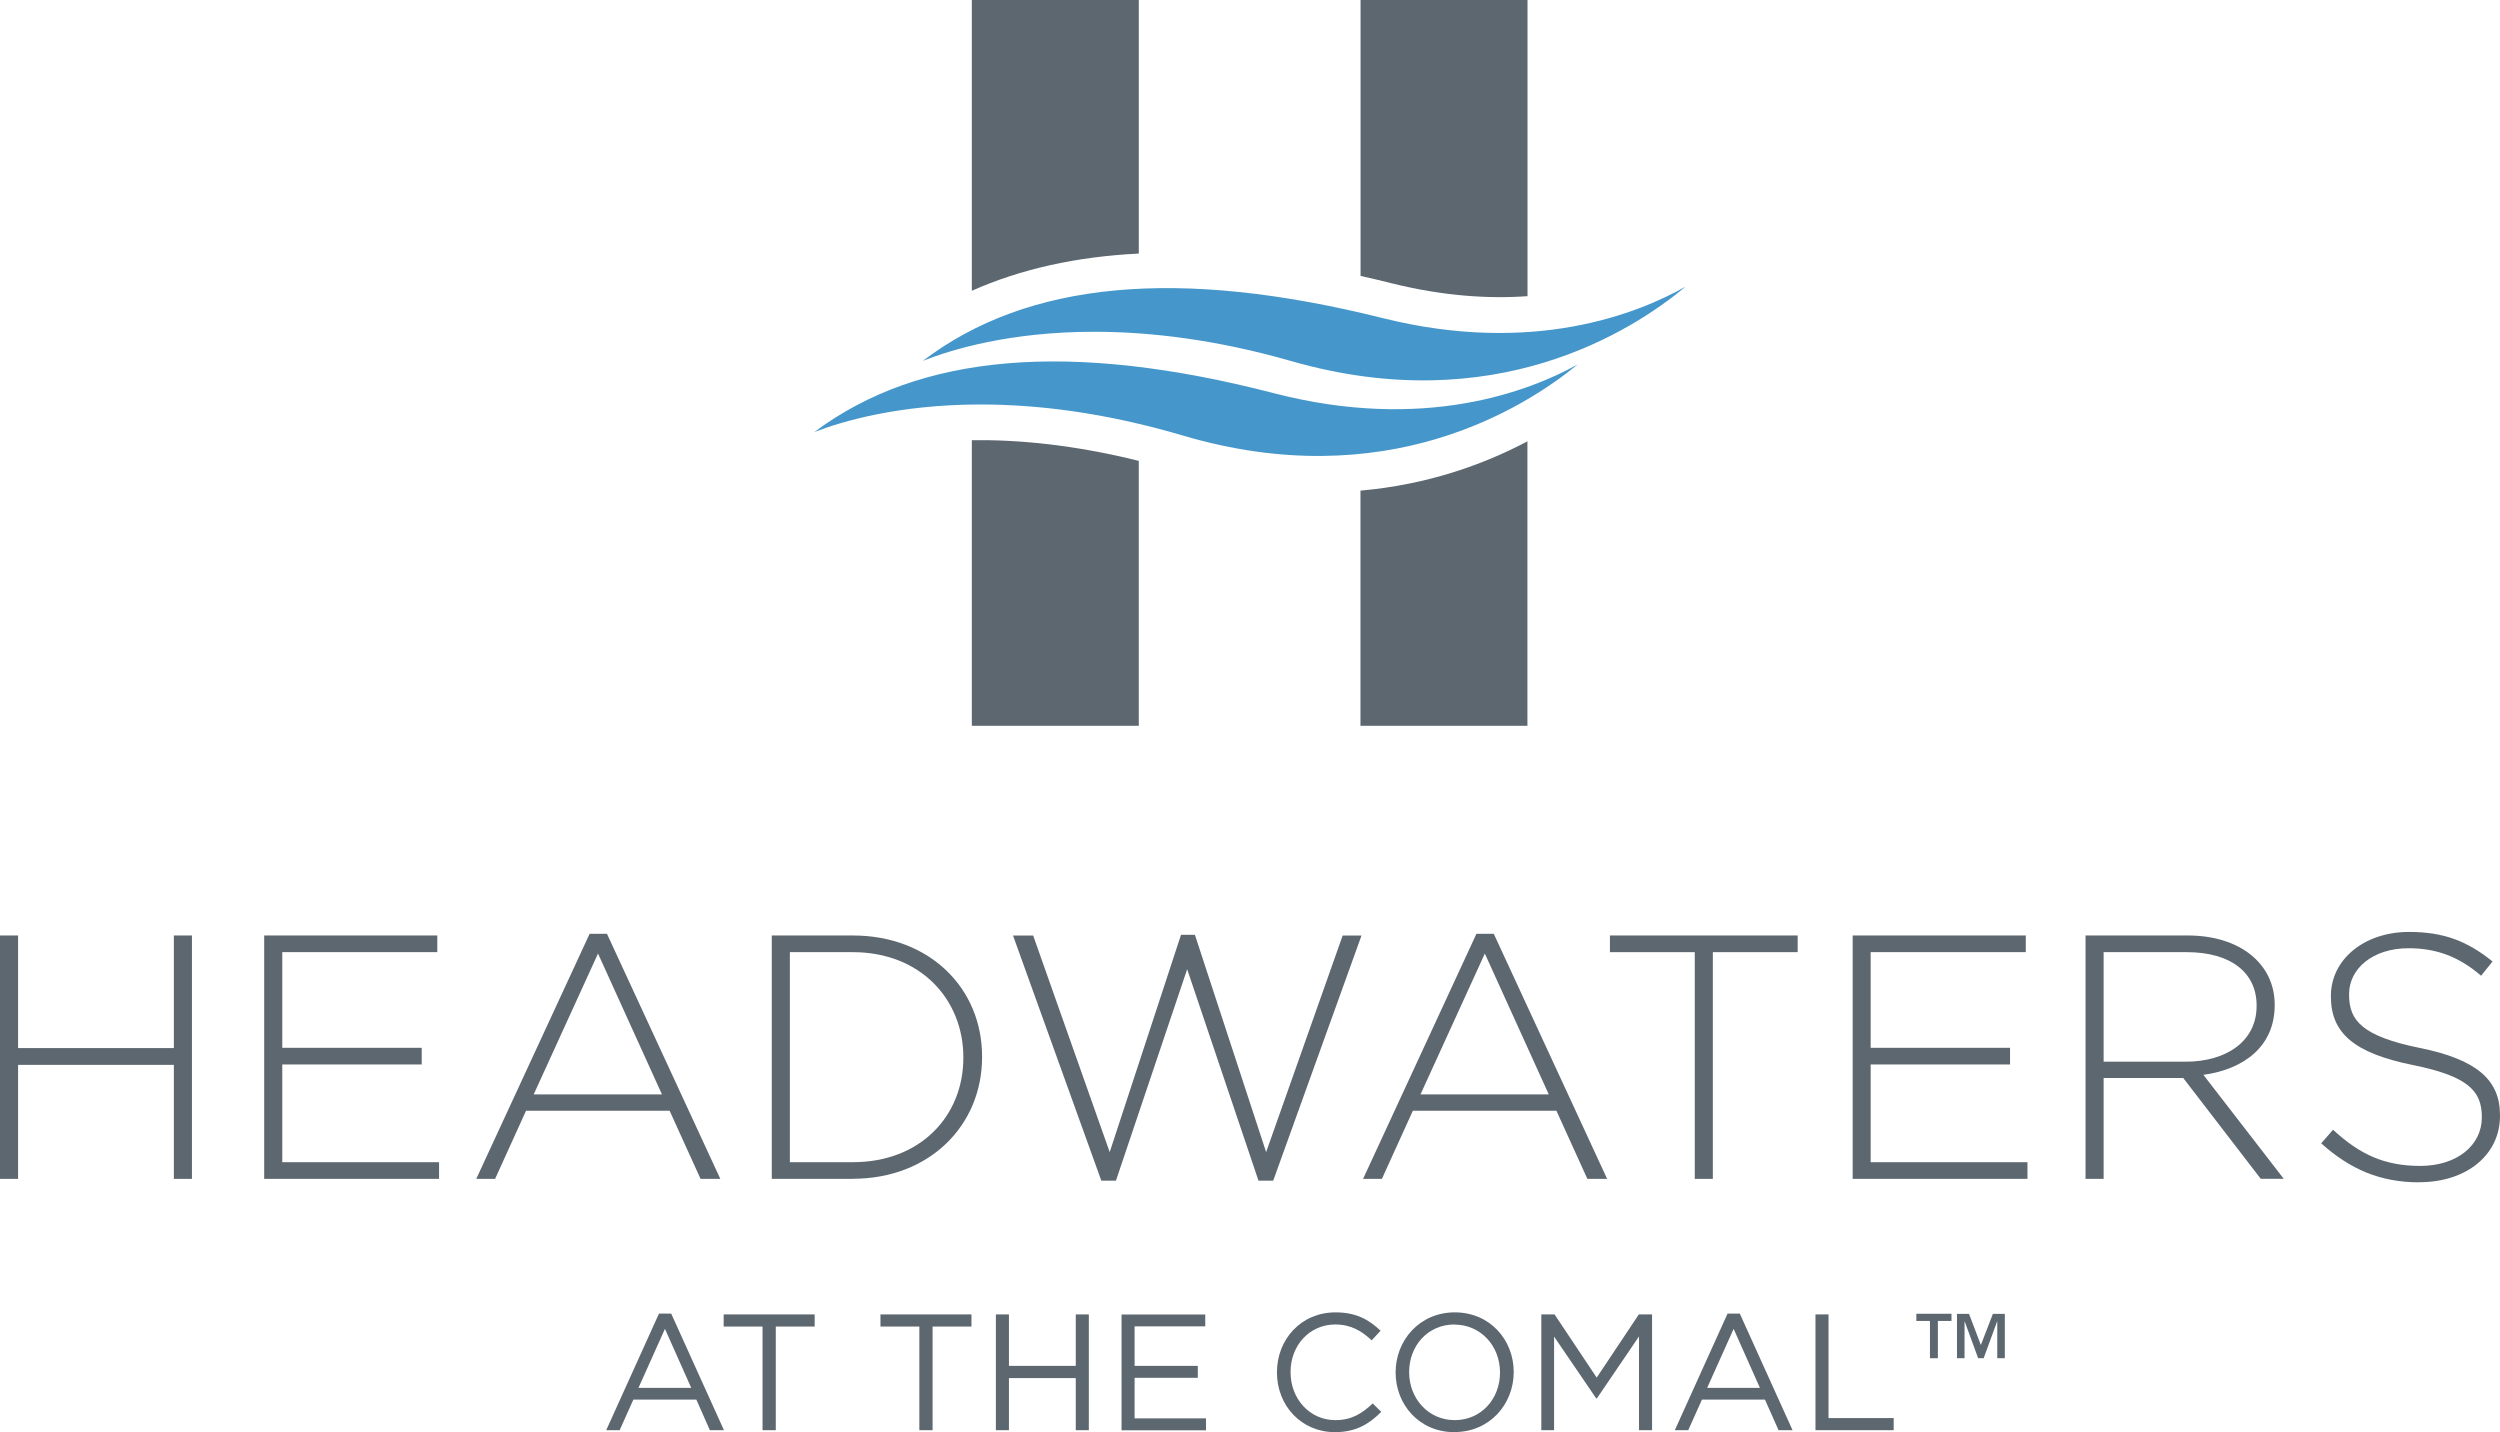 <?xml version="1.0" encoding="UTF-8"?><svg xmlns="http://www.w3.org/2000/svg" viewBox="0 0 268.18 153.63"><defs><style>.d{fill:#4597cb;}.e{fill:#5d6770;}</style></defs><g id="a"/><g id="b"><g id="c"><g><g><g><path class="e" d="M149.25,30.38c5.54,1.38,10.42,1.69,14.61,1.39V0h-17.91V29.6c1.09,.24,2.19,.5,3.3,.78Z"/><path class="e" d="M122.16,27.21V0h-17.91V31.19c5.24-2.33,11.21-3.66,17.91-3.99Z"/><path class="e" d="M145.94,52.63v25.23h17.91v-30.52c-4.62,2.45-10.63,4.65-17.91,5.29Z"/><path class="e" d="M104.25,47.22v30.64h17.91v-28.42c-6.95-1.73-12.95-2.29-17.91-2.22Z"/><path class="d" d="M99,38.71c3.11-1.23,9.36-3.12,18.38-3.12,5.91,0,13.01,.81,21.19,3.16,21.7,6.21,36.45-3.17,42.26-8.01-5.18,2.93-16.43,7.4-32.52,3.38-21.91-5.47-38.07-3.97-49.31,4.59Z"/><path class="d" d="M136.7,42.19c-21.86-5.66-38.04-4.3-49.35,4.16,3.05-1.18,9.13-2.96,17.85-2.96,6.02,0,13.3,.85,21.72,3.34,21.65,6.4,36.48-2.85,42.33-7.64-5.2,2.89-16.5,7.25-32.55,3.1Z"/></g><g><path class="e" d="M18.65,126.46v-12.23H1.94v12.23H0v-26.11H1.94v12.08H18.65v-12.08h1.94v26.11h-1.94Z"/><path class="e" d="M28.34,126.46v-26.11h18.57v1.79H30.28v10.26h14.96v1.79h-14.96v10.48h16.82v1.79H28.34Z"/><path class="e" d="M75.15,126.46l-3.32-7.31h-15.4l-3.32,7.31h-2.02l12.16-26.29h1.86l12.16,26.29h-2.13Zm-11-24.17l-6.9,15.11h13.76l-6.86-15.11Z"/><path class="e" d="M91.48,126.46h-8.69v-26.11h8.69c8.21,0,13.87,5.63,13.87,12.98v.07c0,7.35-5.67,13.05-13.87,13.05Zm11.86-13.05c0-6.19-4.59-11.27-11.86-11.27h-6.75v22.53h6.75c7.27,0,11.86-4.96,11.86-11.19v-.07Z"/><path class="e" d="M136.57,126.65h-1.57l-7.65-22.68-7.64,22.68h-1.57l-9.47-26.29h2.16l8.21,23.23,7.65-23.31h1.49l7.64,23.31,8.21-23.23h2.02l-9.47,26.29Z"/><path class="e" d="M170.28,126.46l-3.32-7.31h-15.4l-3.32,7.31h-2.02l12.16-26.29h1.86l12.16,26.29h-2.13Zm-11-24.17l-6.9,15.11h13.76l-6.86-15.11Z"/><path class="e" d="M183.74,102.14v24.32h-1.94v-24.32h-9.1v-1.79h20.14v1.79h-9.1Z"/><path class="e" d="M198.74,126.46v-26.11h18.57v1.79h-16.64v10.26h14.95v1.79h-14.95v10.48h16.82v1.79h-18.76Z"/><path class="e" d="M242.52,126.46l-8.32-10.82h-8.54v10.82h-1.94v-26.11h10.96c5.63,0,9.33,3.06,9.33,7.42v.07c0,4.36-3.25,6.86-7.65,7.46l8.62,11.15h-2.46Zm-.45-18.61c0-3.51-2.76-5.71-7.49-5.71h-8.92v11.75h8.8c4.37,0,7.61-2.2,7.61-5.97v-.07Z"/><path class="e" d="M259.52,126.83c-4.18,0-7.39-1.38-10.52-4.18l1.27-1.46c2.87,2.65,5.52,3.88,9.36,3.88,3.92,0,6.6-2.2,6.6-5.19v-.07c0-2.76-1.45-4.36-7.39-5.56-6.26-1.27-8.8-3.39-8.8-7.35v-.07c0-3.88,3.54-6.86,8.39-6.86,3.8,0,6.31,1.04,8.95,3.17l-1.23,1.53c-2.46-2.13-4.92-2.95-7.79-2.95-3.84,0-6.37,2.2-6.37,4.92v.08c0,2.76,1.41,4.44,7.61,5.7,6.04,1.23,8.58,3.39,8.58,7.2v.08c0,4.21-3.62,7.12-8.65,7.12Z"/></g><g><path class="e" d="M77.66,153.42h-1.51l-1.45-3.28h-6.76l-1.47,3.28h-1.44l5.66-12.51h1.31l5.66,12.51Zm-6.33-10.87l-2.84,6.33h5.66l-2.82-6.33Z"/><path class="e" d="M83.22,153.42h-1.42v-11.12h-4.17v-1.3h9.76v1.3h-4.17v11.12Z"/><path class="e" d="M100.04,153.42h-1.42v-11.12h-4.17v-1.3h9.76v1.3h-4.17v11.12Z"/><path class="e" d="M108.23,147.83v5.59h-1.4v-12.42h1.4v5.52h7.17v-5.52h1.4v12.42h-1.4v-5.59h-7.17Z"/><path class="e" d="M129.29,142.28h-7.58v4.24h6.78v1.28h-6.78v4.35h7.66v1.28h-9.06v-12.42h8.98v1.28Z"/><path class="e" d="M143.2,153.63c-3.58,0-6.22-2.82-6.22-6.41s2.63-6.44,6.28-6.44c2.25,0,3.6,.8,4.84,1.97l-.96,1.03c-1.05-.99-2.22-1.7-3.9-1.7-2.75,0-4.8,2.22-4.8,5.11s2.07,5.15,4.8,5.15c1.7,0,2.82-.66,4.01-1.79l.92,.9c-1.3,1.31-2.72,2.18-4.97,2.18Z"/><path class="e" d="M156.02,153.63c-3.78,0-6.31-2.96-6.31-6.41,0-3.44,2.57-6.44,6.35-6.44,3.78,0,6.32,2.96,6.32,6.4,0,3.44-2.57,6.44-6.35,6.44Zm0-11.55c-2.84,0-4.86,2.27-4.86,5.11,0,2.84,2.06,5.15,4.89,5.15,2.84,0,4.86-2.27,4.86-5.11s-2.06-5.14-4.9-5.14Z"/><path class="e" d="M171.3,150.01h-.07l-4.52-6.63v10.04h-1.37v-12.42h1.42l4.52,6.78,4.52-6.78h1.42v12.42h-1.4v-10.06l-4.52,6.65Z"/><path class="e" d="M192.3,153.42h-1.51l-1.46-3.28h-6.76l-1.47,3.28h-1.44l5.66-12.51h1.31l5.66,12.51Zm-6.33-10.87l-2.84,6.33h5.66l-2.82-6.33Z"/><path class="e" d="M194.75,141h1.4v11.12h6.99v1.3h-8.39v-12.42Z"/></g></g><g><path class="e" d="M207.03,141.7h-1.46v-.77h3.77v.77h-1.46v4h-.85v-4Z"/><path class="e" d="M209.93,140.94h1.29l1.27,3.34,1.29-3.34h1.28v4.76h-.81v-3.96h-.01l-1.45,3.96h-.59l-1.45-3.96h-.01v3.96h-.81v-4.76Z"/></g></g></g></g></svg>
